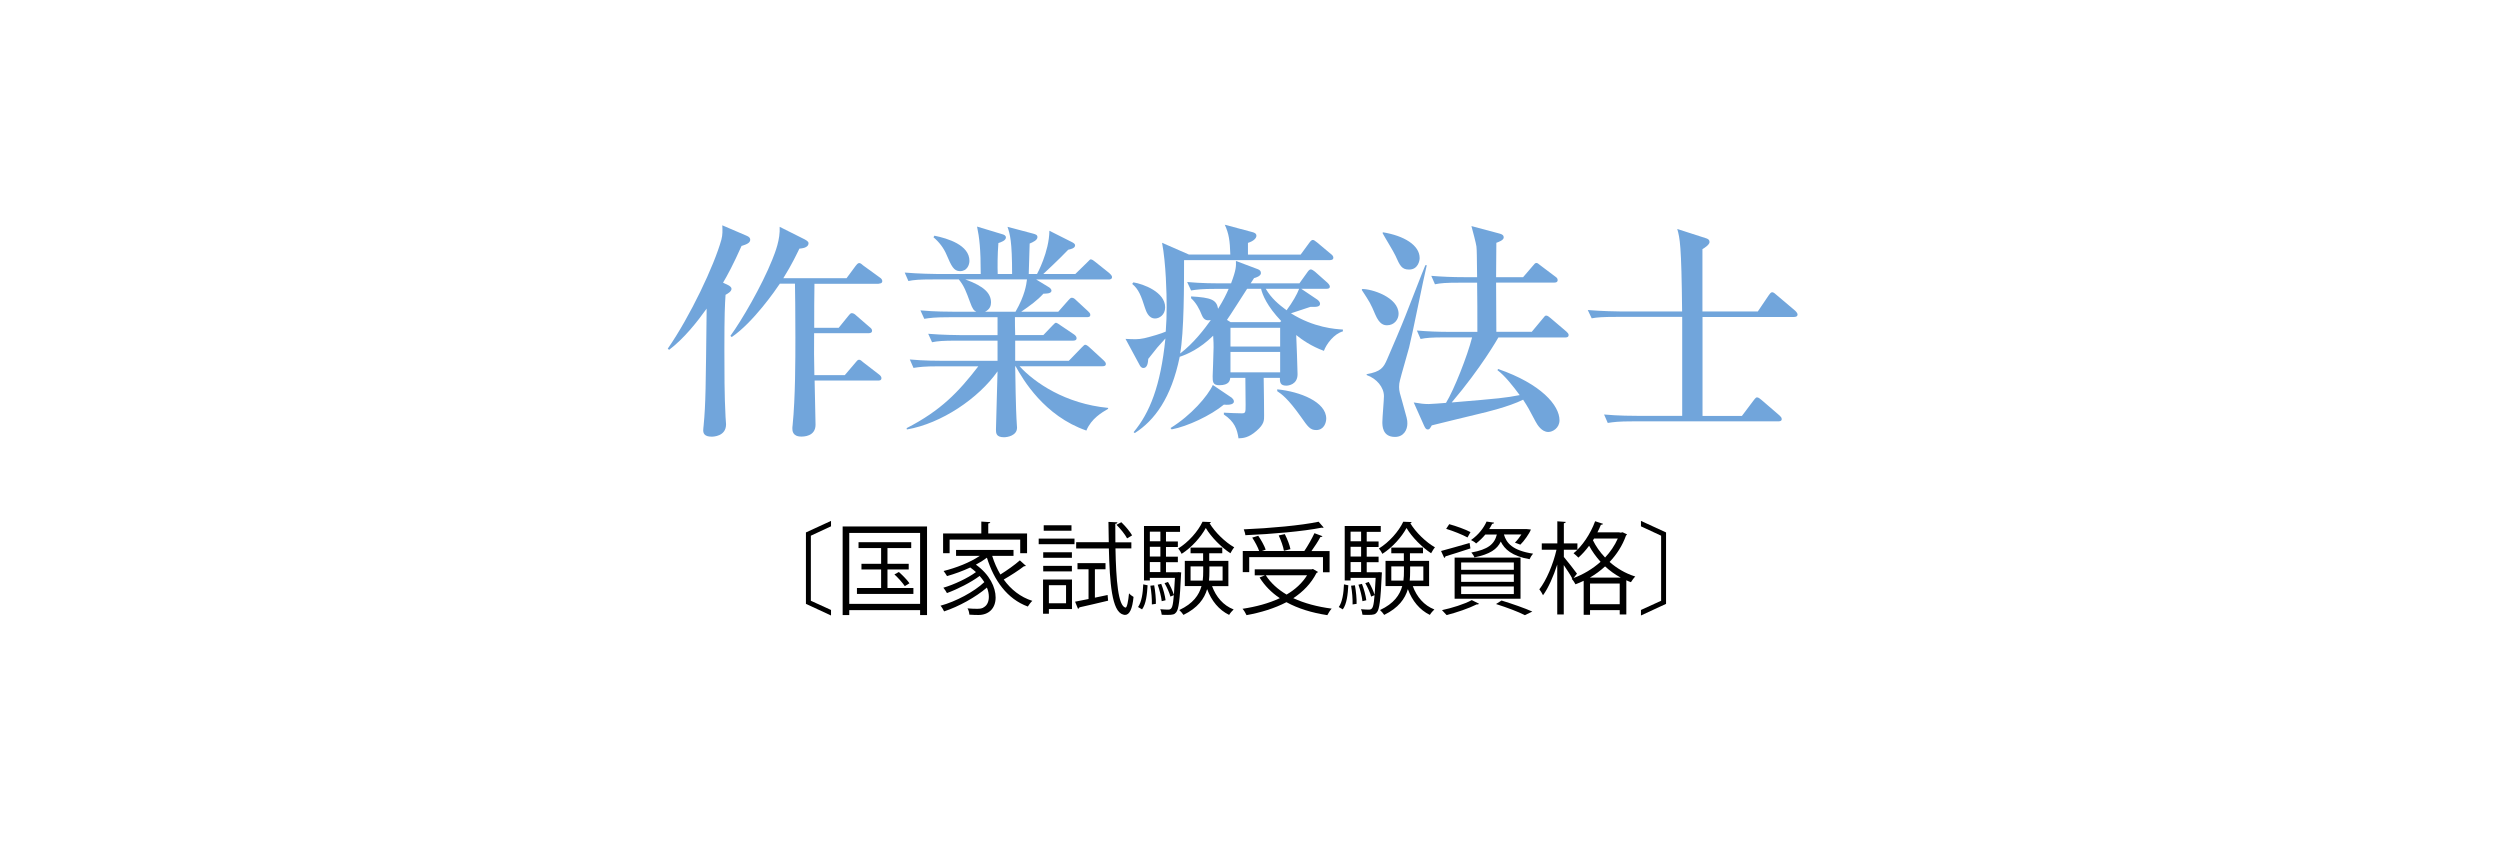 <?xml version="1.0" encoding="UTF-8"?><svg id="_レイヤー_2" xmlns="http://www.w3.org/2000/svg" viewBox="0 0 298.91 100.81"><defs><style>.cls-1{fill:#71a5db;}.cls-2{fill:#fff;}</style></defs><g id="font"><g><rect class="cls-2" width="298.91" height="100.81"/><g><path class="cls-1" d="m88.67,29.39c-.99,2.22-1.67,3.48-2.22,4.41l.63.3c.08.05.38.19.38.44,0,.3-.41.55-.71.71-.08,1.21-.14,2.27-.14,6.52,0,2.52,0,5.58.14,8.08.03.49.06.79.06.88,0,1.45-1.53,1.48-1.72,1.48-.88,0-1.01-.41-1.01-.77,0-.14.03-.36.05-.58.25-2.6.25-4.52.36-13.96-1.09,1.53-2.68,3.56-4.49,4.93l-.16-.14c2.68-3.86,5.56-9.96,6.41-13.03.16-.58.14-1.15.11-1.72l2.87,1.23c.36.14.47.3.47.49,0,.38-.41.55-1.01.74Zm16.4,4.54h-7.69c-.03.58-.03,4.3-.03,5.26h2.93l1.15-1.42c.14-.16.25-.33.41-.33.22,0,.41.16.52.27l1.64,1.42c.11.08.27.22.27.41,0,.27-.27.3-.44.3h-6.49c-.03,2.38,0,2.63.03,5.01h3.64l1.26-1.48c.14-.17.27-.36.44-.36s.33.16.49.3l1.92,1.48c.11.08.27.25.27.41,0,.3-.25.3-.41.3h-7.58c0,.77.11,4.43.11,5.28,0,1.42-1.45,1.42-1.7,1.42-1.07,0-1.07-.74-1.07-.96,0-.11,0-.25.03-.41.33-3.26.33-7.88.33-10.48,0-3.29-.03-5.12-.05-6.43h-1.81c-.49.74-3.18,4.63-5.75,6.38l-.16-.14c1.34-1.83,3.75-5.97,5.01-9.12.36-.9.96-2.41.88-3.92l3.01,1.51c.08.05.44.22.44.44,0,.6-.88.63-1.09.66-.3.6-.85,1.81-1.92,3.53h7.56l1.07-1.45c.11-.14.27-.36.44-.36s.36.19.49.3l2,1.45c.14.08.27.25.27.41,0,.27-.27.3-.41.3Z"/><path class="cls-1" d="m132.56,33.41h-8.68l1.48.9c.16.08.36.27.36.44,0,.38-.71.36-.96.36-.79.85-1.56,1.4-2.66,2.16h4.43l1.18-1.34c.19-.22.3-.33.44-.33.19,0,.33.11.49.27l1.45,1.34c.16.16.27.25.27.44,0,.25-.22.27-.41.27h-8.6c0,.25,0,1.78.03,2.14h3.37l1.04-1.09c.22-.22.36-.38.46-.38.14,0,.41.22.58.33l1.59,1.07c.16.11.3.27.3.44,0,.25-.22.3-.41.3h-6.93v2.41h6.41l1.51-1.56c.3-.3.36-.36.46-.36.16,0,.44.25.49.3l1.7,1.56c.14.14.27.27.27.44,0,.25-.25.27-.41.27h-9.91c1.81,1.97,5.48,4.49,10.59,4.98v.11c-.74.44-2,1.15-2.6,2.6-5.04-1.75-7.58-6.1-8.46-7.69h-.05c.08,5.37.14,5.97.19,6.87,0,.11.03.3.03.47,0,.96-1.15,1.15-1.56,1.15-.96,0-.96-.52-.96-.93s.16-5.97.19-6.95c-2.27,3.23-6.71,6.24-10.84,6.95l-.03-.16c4.11-2.11,6.21-4.33,8.57-7.39h-4.79c-1.67,0-2.27.08-2.96.19l-.44-1.01c1.64.16,3.59.16,3.89.16h6.6v-2.41h-4.87c-1.67,0-2.27.05-2.96.19l-.46-1.01c1.67.14,3.61.16,3.91.16h4.38v-2.14h-5.8c-1.67,0-2.27.08-2.96.19l-.46-1.01c1.67.16,3.61.16,3.91.16h2.76c-.27-.14-.44-.3-.74-1.15-.47-1.26-.68-1.89-1.34-2.71h-3.07c-1.67,0-2.27.05-2.96.19l-.44-1.01c1.64.14,3.59.17,3.89.17h5.2c0-2.96-.16-4.35-.44-5.67l3.07.93c.16.05.38.14.38.38,0,.36-.6.57-.9.66-.11,1.42-.11,2.85-.08,3.7h1.72c0-3.94-.25-4.74-.55-5.64l3.09.82c.27.08.49.14.49.41,0,.36-.52.6-.93.77,0,.36-.11,3.5-.11,3.64h.99s1.45-2.63,1.48-5.17l2.66,1.34c.22.11.41.22.41.41,0,.36-.58.46-.82.52-1.15,1.21-2.87,2.79-2.98,2.9h3.83l1.4-1.37c.3-.3.36-.38.44-.38.16,0,.38.16.58.33l1.64,1.31c.16.14.33.33.33.47,0,.27-.25.3-.41.3Zm-17.77-.99c-.77,0-1.04-.63-1.62-1.97-.33-.79-.88-1.51-1.56-2.08l.11-.19c1.62.33,4.19,1.12,4.19,3.01,0,.46-.27,1.23-1.12,1.23Zm.63.99c2.27.82,3.07,1.67,3.07,2.76,0,.38-.14.82-.71,1.1h3.64c1.12-1.94,1.29-3.23,1.37-3.86h-7.36Z"/><path class="cls-1" d="m151.09,45.18c.03,1.01.05,4.38.05,4.52,0,.52.03,1.01-.9,1.81-.96.85-1.64.88-2.16.9-.16-1.09-.47-2-1.75-2.85v-.22c.36.03,1.83.08,2.13.08.47,0,.47-.11.47-1.04,0-.49-.03-2.74-.03-3.2h-1.81c-.03.3-.11.88-1.31.88-.79,0-.79-.44-.79-1.07,0-.14.11-2.9.11-3.45,0-.44,0-.58-.05-1.4-1.59,1.56-3.09,2.22-4,2.52-1.01,4.93-3.01,7.61-5.37,9.12l-.14-.11c1.92-2.3,3.23-5.53,3.8-11.2-.16.17-.77.85-.96,1.07-.85,1.07-.93,1.18-1.09,1.37-.03.38-.08,1.09-.58,1.09-.25,0-.38-.22-.44-.33l-1.7-3.15c1.04.05,1.5.08,2.24-.08.93-.22,2.03-.55,2.57-.79.08-1.26.11-1.75.11-2.98,0-1.48-.08-5.2-.55-7.64l3.2,1.4h4.96c-.05-1.64-.16-2.46-.66-3.56l3.29.88c.19.05.49.14.49.44,0,.27-.3.63-1.01.85v1.4h6.3l1.04-1.42c.22-.3.33-.33.41-.33.11,0,.22.05.52.3l1.67,1.4c.08.05.27.22.27.41,0,.27-.25.3-.41.3h-17.44c0,2.9,0,8.65-.47,11.17,1.62-1.23,2.93-2.96,3.67-4-.36.05-.79.11-1.07-.58-.3-.77-.71-1.51-1.29-2.03v-.22c2.44.14,3.04.41,3.23,1.48.66-1.07.99-1.75,1.26-2.38h-1.53c-1.7,0-2.27.08-2.96.19l-.47-1.01c1.67.16,3.61.16,3.91.16h1.34c.63-1.67.6-2.05.58-2.68l2.63.99c.19.08.36.19.36.46,0,.36-.6.55-.82.6-.27.41-.3.44-.41.63h5.83l.96-1.34c.11-.16.25-.33.41-.33.14,0,.38.19.49.27l1.51,1.34s.27.25.27.44c0,.25-.22.27-.44.27h-2.98l1.92,1.29c.19.14.33.33.33.49,0,.36-.36.41-1.15.38-.36.11-2,.66-2.33.77,2.74,1.72,5.31,1.89,6.21,1.94v.22c-1.07.3-1.97,1.51-2.27,2.33-1.51-.55-2.63-1.34-3.31-1.89.03.74.16,4,.16,4.68,0,1.26-1.12,1.37-1.34,1.37-.68,0-.79-.33-.77-.93h-1.97Zm-15.58-11.42c1.18.19,3.8,1.15,3.8,2.98,0,.93-.71,1.34-1.2,1.34-.79,0-1.07-.85-1.21-1.26-.44-1.4-.77-2.27-1.53-2.87l.14-.19Zm11.77,13.8c.11.11.25.25.25.44,0,.46-.88.41-1.2.38-1.56,1.29-4.33,2.6-6.24,2.96l-.14-.16c2.46-1.51,4.46-3.83,5.06-5.15l2.27,1.53Zm5.75-9.03l.16-.14c-1.7-1.78-2.25-3.15-2.41-3.86h-1.67c-.41.63-2.16,3.39-2.41,3.72l.44.27h5.89Zm.03,2.9v-2.24h-5.94v2.24h5.94Zm0,3.09v-2.44h-5.94v2.44h5.94Zm-1.72-9.99c.68,1.15,1.5,1.83,2.49,2.57.71-.96,1.26-1.92,1.5-2.57h-4Zm1.37,12.02c2.74.27,5.86,1.51,5.86,3.5,0,.49-.27,1.37-1.2,1.37-.71,0-.99-.38-1.81-1.56-1.59-2.24-2.33-2.74-2.85-3.09v-.22Z"/><path class="cls-1" d="m162.84,34.56c1.09-.05,4.38.96,4.38,2.96,0,.68-.52,1.37-1.37,1.37-.38,0-.9-.08-1.42-1.29-.55-1.31-.66-1.48-1.61-2.93l.03-.11Zm7.75-2.85c-.38,1.53-1.75,8.43-2.11,9.83-.16.63-.96,3.34-1.09,3.91-.08.27-.11.55-.11.82,0,.49.11.82.41,1.86.55,1.97.58,2.03.58,2.52,0,.74-.44,1.59-1.48,1.59-1.51,0-1.51-1.34-1.51-1.78,0-.49.19-2.66.19-3.09,0-1.07-.88-2.11-2.05-2.52l-.03-.11c1.72-.3,2.03-.79,2.46-1.78.74-1.72,1.62-3.75,2.19-5.2,2.05-5.28,2.3-5.86,2.38-6.05h.16Zm-5.26-3.94c2.52.41,4.41,1.53,4.41,3.09,0,.3-.19,1.37-1.26,1.37-.88,0-1.09-.44-1.64-1.67-.19-.44-1.34-2.3-1.53-2.68l.03-.11Zm17.79,11.93l1.34-1.61c.22-.27.27-.36.41-.36.16,0,.36.16.52.3l1.89,1.61c.14.14.27.25.27.41,0,.27-.22.3-.41.3h-7.99c-.08.14-2.03,3.59-5.58,7.77,5.86-.49,6.43-.55,8.13-.88-.79-1.07-1.78-2.33-2.66-2.98l.08-.14c5.15,1.78,7.34,4.35,7.34,6.13,0,.93-.82,1.4-1.34,1.4-.79,0-1.31-.85-1.53-1.26-.77-1.48-.93-1.75-1.48-2.6-1.72.85-4.46,1.5-5.31,1.7-1.81.44-3.86.93-5.61,1.37-.25.44-.3.49-.49.49s-.3-.16-.44-.47l-1.23-2.76c.82.14,1.23.19,1.81.19.22,0,1.72-.11,2.05-.14.96-1.56,2.57-5.64,3.12-7.83h-3.2c-1.67,0-2.27.05-2.96.19l-.44-1.01c1.29.11,2.6.16,3.89.16h3.34c0-1.07,0-5.15-.03-5.88h-2.08c-1.67,0-2.27.05-2.96.19l-.44-1.01c1.29.11,2.57.16,3.89.16h1.59c-.03-2.57-.03-3.15-.08-3.67-.05-.38-.44-1.86-.6-2.44l3.37.9c.3.08.49.19.49.47,0,.33-.66.55-.88.63,0,.25-.03,3.83-.03,4.11h3.23l1.15-1.34c.22-.27.3-.36.44-.36s.25.11.49.3l1.78,1.34c.16.11.27.22.27.41,0,.27-.25.3-.41.3h-6.95c0,.93.03,5.04.03,5.88h4.22Z"/><path class="cls-1" d="m210.17,37.24l1.31-1.94c.14-.19.25-.36.41-.36s.38.19.49.3l2.27,1.92s.27.25.27.44c0,.25-.22.3-.44.3h-10.92v11.83h4.71l1.4-1.86c.25-.33.33-.36.41-.36.19,0,.41.22.52.3l2.16,1.86c.14.14.27.25.27.44,0,.25-.25.27-.44.27h-17.38c-1.7,0-2.27.08-2.98.19l-.44-1.01c1.67.16,3.61.16,3.92.16h5.42v-11.83h-7.86c-1.7,0-2.27.05-2.96.17l-.47-.99c1.67.14,3.61.17,3.92.17h7.36c-.08-8.02-.27-8.76-.58-9.86l3.48,1.12c.22.08.38.19.38.44,0,.33-.66.74-.85.85v7.45h6.6Z"/><path d="m99.36,62.28v.65l-2.41,1.12v7.78l2.41,1.1v.66l-3-1.39v-8.54l3-1.38Z"/><path d="m100.75,62.95h10.09v10.59h-.83v-.59h-8.47v.59h-.79v-10.59Zm.79,9.25h8.47v-8.48h-8.47v8.48Zm4.56-1.9h3.11v.71h-6.75v-.71h2.89v-2.21h-2.35v-.68h2.35v-1.88h-2.7v-.7h6.3v.7h-2.84v1.88h2.54v.68h-2.54v2.21Zm2.08-.22c-.25-.38-.78-.98-1.24-1.4l.53-.29c.47.41,1.01.97,1.27,1.35l-.56.34Z"/><path d="m118.63,66.46c.24.79.58,1.55.98,2.23.79-.49,1.73-1.16,2.33-1.69l.73.66s-.16.06-.25.05c-.61.48-1.61,1.12-2.41,1.58.86,1.19,2,2.1,3.42,2.55-.18.16-.41.47-.54.68-2.46-.9-4.04-3.11-4.89-5.84-.38.29-.84.58-1.32.83,1.66,1.19,2.36,2.72,2.36,3.93,0,1.3-.82,2.09-2.06,2.09-.3,0-.68-.01-1.08-.04-.01-.2-.08-.54-.22-.75.44.04.86.05,1.13.05.35,0,.64-.02.89-.23.34-.22.53-.66.53-1.21,0-.34-.07-.71-.23-1.1-1.32,1.14-3.38,2.28-5.12,2.85-.1-.2-.26-.5-.43-.68,1.82-.49,4.03-1.67,5.24-2.82-.16-.25-.35-.5-.56-.74-1.03.77-2.65,1.59-3.91,2.05-.1-.19-.28-.47-.43-.64,1.27-.37,2.93-1.15,3.9-1.87-.2-.18-.43-.37-.68-.55-.9.42-1.87.77-2.78,1.03-.1-.16-.29-.47-.41-.61,1.48-.37,3.15-1.01,4.33-1.81h-2.84v-.71h6.87v.71h-2.53Zm-5.09-1.94v1.62h-.78v-2.36h4.57v-1.42l1.07.07c-.01.08-.08.14-.24.16v1.19h4.64v2.36h-.82v-1.62h-8.44Z"/><path d="m124.19,65.07v-.67h4.28v.67h-4.28Zm3.98,4.22v3.53h-2.76v.56h-.7v-4.09h3.45Zm-.01-3.26v.66h-3.43v-.66h3.43Zm-3.43,2.29v-.66h3.43v.66h-3.43Zm3.38-5.52v.66h-3.32v-.66h3.32Zm-.65,7.17h-2.05v2.16h2.05v-2.16Zm3.45,1.49l1.52-.32.06.68c-1.27.3-2.6.62-3.44.8-.01.1-.07.14-.16.17l-.35-.85c.46-.08,1.01-.19,1.61-.32v-3.56h-1.32v-.73h3.35v.73h-1.27v3.41Zm4.35-5.89h-1.89c.07,3.78.32,6.9,1.2,7.08h.01c.17,0,.32-.77.41-1.71.14.17.4.35.54.43-.14,1.46-.49,2.15-1.01,2.15-.08,0-.17-.01-.25-.05-1.33-.36-1.59-3.79-1.69-7.89h-3.91v-.75h3.9l-.04-2.43,1.07.05c0,.1-.08.16-.25.18,0,.74,0,1.49.01,2.21h1.91v.75Zm-1.19-3.13c.49.47,1.04,1.13,1.29,1.57l-.6.36c-.24-.46-.78-1.14-1.27-1.62l.58-.31Z"/><path d="m137.21,69.98c-.06,1.07-.18,2.23-.66,2.88l-.48-.28c.43-.6.58-1.68.62-2.71l.52.11Zm3.62-1.58l.4.04c-.01.07-.02.17-.02.25-.14,3.09-.28,4.16-.58,4.52-.2.25-.38.31-1.06.31-.2,0-.44,0-.67-.02-.02-.2-.08-.48-.18-.66.43.04.82.05.98.05.47,0,.54-.48.65-1.73l-.41.17c-.11-.44-.41-1.1-.7-1.61l.41-.14c.29.47.56,1.1.7,1.52h.01c.04-.52.08-1.18.12-2.01h-3v.31h-.7v-6.51h4.31v.7h-1.68v1.15h1.42v.66h-1.42v1.16h1.42v.66h-1.42v1.2h1.42Zm-2.09-4.83h-1.26v1.15h1.26v-1.15Zm0,2.97v-1.16h-1.26v1.16h1.26Zm-1.26.66v1.2h1.26v-1.2h-1.26Zm.24,5.07c.02-.61-.05-1.52-.18-2.24l.46-.05c.13.71.22,1.63.2,2.22l-.48.07Zm1.12-2.46c.25.62.46,1.44.52,1.96l-.46.11c-.06-.53-.25-1.34-.48-1.97l.42-.1Zm5.94-7.39c-.01.07-.07.13-.16.14.66,1.09,1.87,2.27,2.95,2.88-.17.19-.33.49-.46.71-1.08-.71-2.28-1.91-2.94-3.02-.58,1.07-1.68,2.33-2.89,3.09-.08-.19-.26-.47-.41-.64,1.2-.73,2.37-2.04,2.91-3.2l.98.04Zm2.1,7.66h-1.96c.47,1.28,1.34,2.31,2.58,2.79-.18.16-.42.44-.54.65-1.22-.59-2.11-1.68-2.63-3.08-.34,1.16-1.12,2.24-2.83,3.08-.1-.17-.34-.43-.5-.58,1.67-.78,2.36-1.8,2.66-2.87h-2v-3.01h2.19v-.91h-1.5v-.68h3.79v.68h-1.56v.91h2.29v3.01Zm-4.53-.66h1.45c.05-.37.06-.74.06-1.12v-.58h-1.51v1.69Zm3.83-1.69h-1.58v.59c0,.37-.01.74-.05,1.1h1.63v-1.69Z"/><path d="m156.98,68.03l.6.35c-.02.06-.1.1-.17.12-.64,1.26-1.61,2.25-2.78,3.02,1.32.61,2.88,1.03,4.59,1.25-.18.19-.4.54-.52.78-1.85-.28-3.5-.79-4.89-1.55-1.42.74-3.06,1.24-4.77,1.55-.1-.22-.31-.58-.48-.76,1.6-.24,3.14-.65,4.46-1.27-1-.67-1.81-1.49-2.42-2.47l.64-.26h-1.22v-.72h6.81l.16-.04Zm-7.62-1.43v1.81h-.77v-2.53h1.96c-.16-.46-.5-1.1-.83-1.6l.72-.22c.36.52.74,1.21.89,1.66l-.46.16h5.08c.42-.61.92-1.51,1.21-2.13l.96.36c-.04.07-.13.1-.25.1-.26.49-.68,1.14-1.07,1.68h2.17v2.53h-.79v-1.81h-8.83Zm8.91-3.53s-.07.04-.13.04c-.04,0-.07-.01-.12-.02-2.19.44-5.96.77-9.12.9-.01-.2-.12-.5-.19-.7,3.13-.13,6.88-.47,8.95-.91l.61.7Zm-6.93,5.71c.59.92,1.44,1.69,2.49,2.31,1.02-.6,1.87-1.37,2.45-2.31h-4.94Zm2.28-4.91c.29.56.59,1.33.67,1.79l-.78.2c-.07-.48-.35-1.25-.62-1.84l.73-.16Z"/><path d="m161.21,69.98c-.06,1.07-.18,2.23-.66,2.88l-.48-.28c.43-.6.58-1.68.62-2.71l.52.11Zm3.62-1.58l.4.04c-.01.07-.02.17-.02.25-.14,3.09-.28,4.16-.58,4.52-.2.25-.38.31-1.06.31-.2,0-.44,0-.67-.02-.02-.2-.08-.48-.18-.66.43.04.82.05.98.05.47,0,.54-.48.65-1.73l-.41.17c-.11-.44-.41-1.1-.7-1.61l.41-.14c.29.47.56,1.1.7,1.52h.01c.04-.52.08-1.18.12-2.01h-3v.31h-.7v-6.51h4.31v.7h-1.68v1.15h1.42v.66h-1.42v1.16h1.42v.66h-1.42v1.2h1.42Zm-2.09-4.83h-1.26v1.15h1.26v-1.15Zm0,2.97v-1.16h-1.26v1.16h1.26Zm-1.26.66v1.2h1.26v-1.2h-1.26Zm.24,5.07c.02-.61-.05-1.52-.18-2.24l.46-.05c.13.71.22,1.63.2,2.22l-.48.07Zm1.12-2.46c.25.62.46,1.44.52,1.96l-.46.11c-.06-.53-.25-1.34-.48-1.97l.42-.1Zm5.94-7.39c-.01.07-.07.13-.16.14.66,1.09,1.87,2.27,2.95,2.88-.17.19-.33.49-.46.71-1.08-.71-2.28-1.91-2.94-3.02-.58,1.07-1.68,2.33-2.89,3.09-.08-.19-.26-.47-.41-.64,1.2-.73,2.37-2.04,2.91-3.2l.98.04Zm2.1,7.66h-1.96c.47,1.28,1.34,2.31,2.58,2.79-.18.16-.42.44-.54.65-1.22-.59-2.11-1.68-2.63-3.08-.34,1.16-1.12,2.24-2.83,3.08-.1-.17-.34-.43-.5-.58,1.67-.78,2.36-1.8,2.66-2.87h-2v-3.01h2.19v-.91h-1.5v-.68h3.79v.68h-1.56v.91h2.29v3.01Zm-4.53-.66h1.45c.05-.37.06-.74.06-1.12v-.58h-1.51v1.69Zm3.83-1.69h-1.58v.59c0,.37-.01.74-.05,1.1h1.63v-1.69Z"/><path d="m172.29,65.88c.88-.23,2.15-.6,3.42-.96l.1.65c-1.1.36-2.25.73-2.99.95-.01.1-.07.16-.14.19l-.38-.83Zm4.54,6.31c-.05.06-.14.1-.26.07-.96.48-2.42.98-3.61,1.28-.14-.16-.4-.44-.55-.59,1.17-.25,2.67-.71,3.56-1.2l.86.43Zm-3.56-9.52c.85.23,1.97.64,2.55.95l-.36.64c-.58-.32-1.69-.77-2.55-1.03l.36-.55Zm.65,8.92v-4.92h7.88v4.92h-7.88Zm.78-4.34v.88h6.3v-.88h-6.3Zm0,1.43v.89h6.3v-.89h-6.3Zm0,1.44v.91h6.3v-.91h-6.3Zm5.12-6.2c.29.98.98,1.9,3.49,2.28-.16.16-.35.46-.43.66-2.11-.37-3-1.2-3.44-2.11-.43.91-1.29,1.52-3.15,1.89-.06-.17-.24-.44-.37-.58,2-.36,2.76-1,3.05-2.15h-1.38c-.3.37-.67.73-1.1,1.07-.14-.16-.42-.32-.61-.41.92-.64,1.54-1.48,1.86-2.21l.9.13c-.01.08-.08.13-.23.14-.1.2-.22.42-.36.63h4.51s.48.05.48.05c-.16.46-.84,1.42-1.26,1.81l-.65-.24c.26-.25.54-.62.78-.98h-2.08Zm2.5,9.63c-.78-.4-2.1-.9-3.45-1.33l.66-.42c1.33.41,2.79.92,3.68,1.32l-.89.43Z"/><path d="m193.65,63.68c.19,0,.22,0,.36-.04l.53.26c-.02.06-.07.1-.12.11-.44,1.24-1.13,2.29-1.97,3.18.83.73,1.85,1.36,3.07,1.74-.17.16-.4.48-.52.68-.19-.07-.37-.14-.55-.23v4.09h-.79v-.52h-3.55v.56h-.76v-4.07c-.32.16-.65.3-.98.42-.1-.2-.3-.5-.46-.66l.08-.02c-.2-.4-.65-1.08-1.02-1.62v5.91h-.78v-5.97c-.46,1.43-1.08,2.83-1.7,3.67-.1-.22-.3-.53-.44-.71.82-1.03,1.66-3,2.05-4.73h-1.76v-.76h1.86v-2.64l1.01.07c-.01.08-.07.13-.23.16v2.41h1.62v.76h-1.62v.86c.36.41,1.34,1.68,1.57,2-.22.29-.34.43-.41.52,1.13-.41,2.27-1.08,3.23-1.94-.56-.62-1.02-1.27-1.37-1.92-.4.54-.84,1.03-1.28,1.42-.13-.14-.41-.38-.58-.52,1.03-.84,2.02-2.3,2.58-3.83l.95.31c-.04.07-.12.12-.26.11-.12.31-.26.61-.42.91h2.66Zm.13,5.38c-.71-.38-1.33-.84-1.87-1.34-.56.52-1.18.97-1.82,1.34h3.69Zm-3.67,3.18h3.55v-2.47h-3.55v2.47Zm.48-7.84l-.13.2c.34.7.82,1.4,1.45,2.06.62-.66,1.15-1.43,1.52-2.27h-2.84Z"/><path d="m196.2,62.28l3,1.38v8.54l-3,1.39v-.66l2.41-1.1v-7.78l-2.41-1.12v-.65Z"/></g></g></g></svg>
